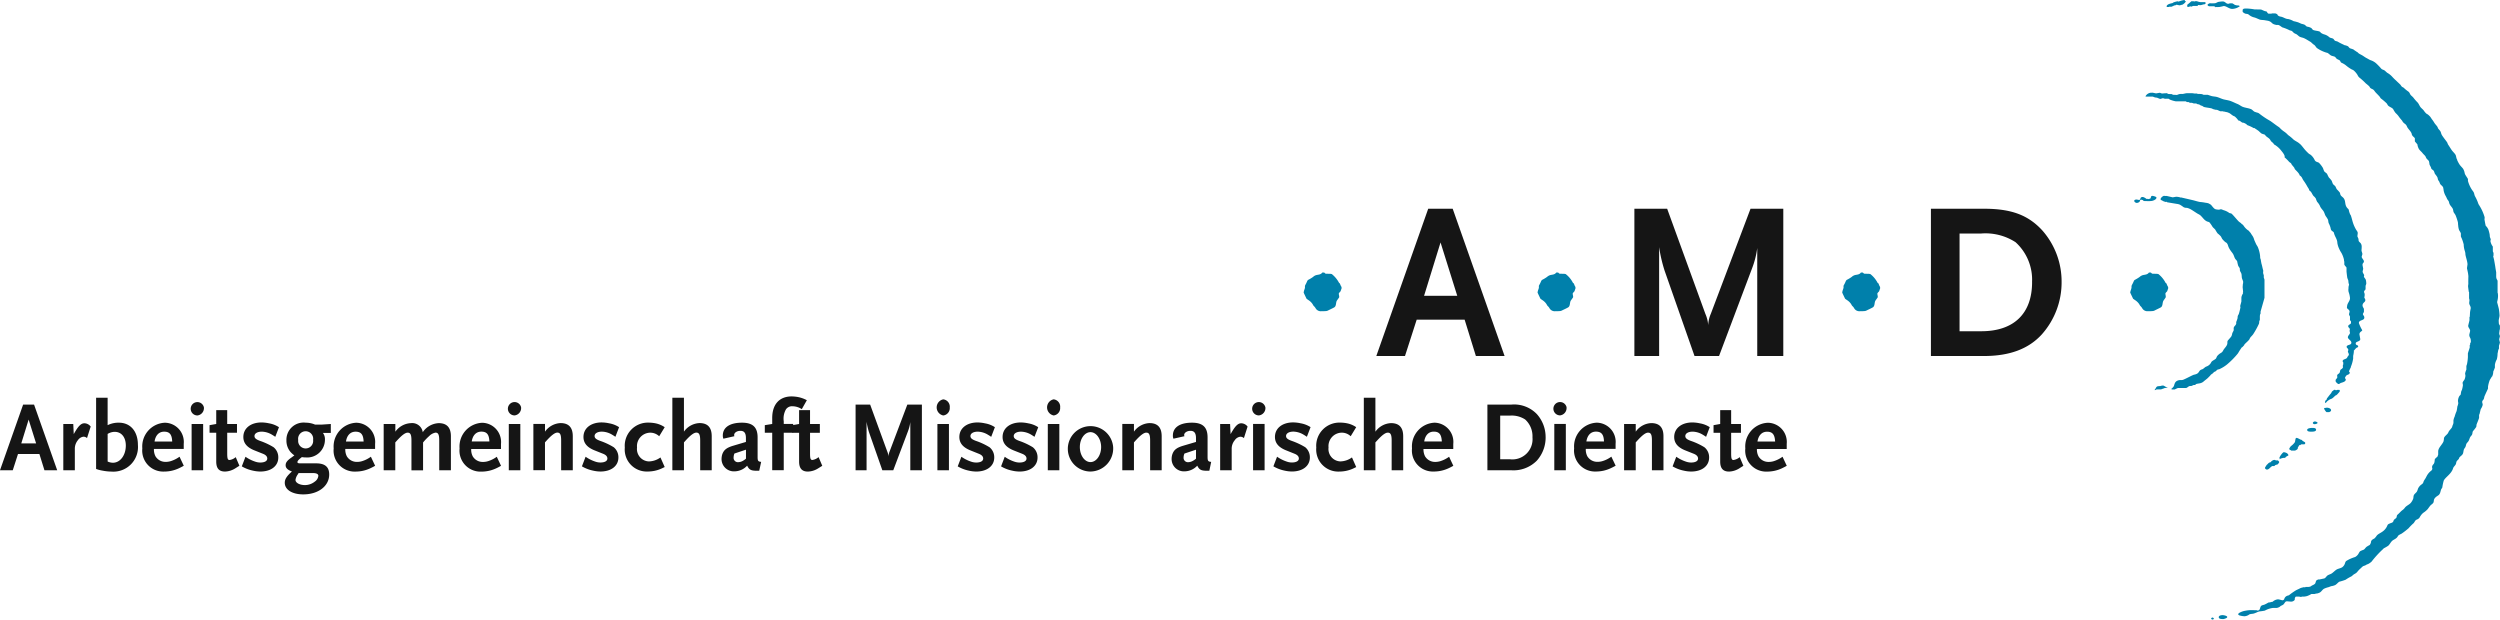 <svg xmlns="http://www.w3.org/2000/svg" width="260.135" height="64.469" viewBox="0 0 260.135 64.469">
  <g id="amd-logo" transform="translate(0 -0.123)">
    <path id="Pfad_62460" data-name="Pfad 62460" d="M339.057,31.065c.046,0,.415.077.415.183,0,.206-.375.334-.494.345a2.758,2.758,0,0,1-.553.014c-.086,0-.25.016-.329-.051-.026-.018-.046-.057-.072-.063-.046-.007-.119-.033-.152-.033-.125,0-.112.161-.171.227a.462.462,0,0,1-.27.111c-.112,0-.27-.094-.27-.213,0-.136.2-.139.257-.139.033,0,.2.044.244.044.132,0,.125-.176.2-.258a.291.291,0,0,1,.158-.05c.191,0,.415.22.474.22.04,0,.026-.03.066-.03s.066.03.1.03c.066,0,.04-.047.145-.035.158-.152.033-.3.257-.3m1.238,0c.171.014.184.016.2,0,.224.045.626.149.665.149s.323-.059.362-.059a1.808,1.808,0,0,1,.474.084c.013.005.02.007.04-.01l1.225.284c.244.06.487.142.738.188a4.055,4.055,0,0,1,.553.075,2.118,2.118,0,0,1,.3.054,1.8,1.8,0,0,1,.29.165c.033.021.059.078.092.117.105.108.211.276.362.336a1.272,1.272,0,0,0,.382.05c.033,0,.171-.045.211-.045a2.441,2.441,0,0,1,.263.1,1.74,1.74,0,0,1,.566.27c.066.063.2.03.29.114.25.246.474.537.711.782a1.75,1.75,0,0,0,.257.188.221.221,0,0,1,.04.074c.007.017.04.01.066.03a.883.883,0,0,1,.158.162,1.664,1.664,0,0,0,.54.526,1.821,1.821,0,0,0,.184.221,3.236,3.236,0,0,0,.184.287,1.36,1.36,0,0,1,.191.431c.046.119.138.312.184.418.059.132.151.235.2.358a3.287,3.287,0,0,1,.171.554,2.483,2.483,0,0,1,.066.546c0,.038.053.139.066.215a3.889,3.889,0,0,0,.072.406c.066.2.1.444.171.668.026.084-.02.2,0,.3.007.076.066.2.066.242v.206c0,.037.072.2.072.242v1.881l-.408,1.433V43.3c0,.037-.046.077-.053.122a1.625,1.625,0,0,0-.02.165v.37c0,.038-.053.106-.066.167a.962.962,0,0,1-.026.241,8.487,8.487,0,0,1-.606,1.1c-.119.163-.151.165-.3.35-.046.05-.059.14-.112.209-.145.183-.342.333-.487.493-.02.021-.026.078-.053.1-.059.076-.125.134-.171.189-.013.007-.053.008-.066.034-.119.17-.217.317-.31.472a1.371,1.371,0,0,1-.119.186,8.559,8.559,0,0,1-1.107,1.115,3.711,3.711,0,0,1-.81.493.829.829,0,0,0-.2.054c-.053.031-.086.093-.145.14s-.138.059-.191.1-.086.1-.138.139-.112.076-.165.115a.684.684,0,0,0-.105.124c-.092.09-.165.17-.27.269-.178.155-.283.219-.454.373a.846.846,0,0,1-.29.136c-.072.022-.158.028-.237.045a1.08,1.08,0,0,0-.184.038c-.046.019-.086.081-.132.1s-.105,0-.145.01c-.079.018-.158.078-.231.095s-.2-.012-.29.053a1.122,1.122,0,0,1-.257.162H341.7a3.031,3.031,0,0,0-.323.15h-.29c-.033,0-.046-.03-.079-.051a1.164,1.164,0,0,0,.27-.288c.059-.142.079-.368.257-.507a.709.709,0,0,1,.454-.13.746.746,0,0,0,.257-.03c.349-.144.692-.341,1.047-.5.079-.036.191-.043.29-.084a.644.644,0,0,0,.211-.119c.079-.074.138-.211.224-.289a.73.73,0,0,1,.231-.106c.138-.06.25-.209.382-.269a.876.876,0,0,0,.534-.444c.059-.164.4-.276.5-.408.046-.063.066-.164.125-.25a1.341,1.341,0,0,1,.362-.31.584.584,0,0,0,.25-.245c.105-.256.441-.48.448-.788.007-.063-.013-.183.04-.258.119-.157.263-.285.382-.462a1.237,1.237,0,0,0,.086-.3c.013-.063.165-.289.165-.394,0-.037-.026.015-.026-.022s.013-.082.013-.119c0-.182.145-.216.244-.422.033-.067.007-.165.02-.237a3.027,3.027,0,0,0,.132-.364c0-.038.013-.1.013-.142a.409.409,0,0,1,.02-.122c.026-.078.079-.131.105-.209a5.708,5.708,0,0,0,.165-.676c0-.038-.026-.09-.026-.127s.125-.454.125-.491v-.375a.688.688,0,0,1,.053-.227c.026-.091.125-.236.125-.273s-.026,0-.026-.038.026-.045.026-.059c-.013-.231-.046-.47-.046-.508s.02-.254.02-.291a.574.574,0,0,1,.026-.115,1.222,1.222,0,0,0,0-.22,3.341,3.341,0,0,1-.125-.329c-.026-.146-.013-.3-.053-.447-.033-.112-.125-.221-.151-.329-.02-.073.007-.169-.026-.238-.039-.095-.112-.169-.151-.254a3.068,3.068,0,0,1-.105-.449c-.04-.118-.171-.2-.237-.327s-.112-.3-.184-.433c-.086-.153-.224-.293-.31-.439a1.833,1.833,0,0,1-.178-.324c-.053-.128-.092-.382-.277-.464a.765.765,0,0,1-.119-.09,3.087,3.087,0,0,1-.231-.24c-.072-.09-.105-.211-.178-.308a2.629,2.629,0,0,0-.329-.3,4.227,4.227,0,0,1-.25-.4c-.086-.1-.2-.184-.27-.274a3.45,3.45,0,0,0-.323-.468c-.066-.061-.184-.064-.283-.113-.283-.142-.4-.376-.665-.623a1.141,1.141,0,0,0-.237-.144c-.191-.106-.441-.289-.659-.418a1.689,1.689,0,0,0-.461-.208c-.072-.017-.158-.007-.231-.024a.657.657,0,0,1-.165-.061,3.6,3.6,0,0,0-.362-.244,1.008,1.008,0,0,0-.342-.093l-.988-.165a.275.275,0,0,0-.132-.059c-.033,0,.013.03-.02.03a2.308,2.308,0,0,1-.316-.111c-.013-.005-.033-.039-.059-.05-.092-.038-.132-.027-.158-.1-.007-.015-.007-.01-.007-.047,0-.131.277-.362.389-.336" transform="translate(-115.083 -10.561)" fill="#0080ab" fill-rule="evenodd"/>
    <path id="Pfad_62461" data-name="Pfad 62461" d="M338.47,33.479h.171c.072,0,.1.115.2.119l.481.015c.059.014.125.007.165.05a2.8,2.8,0,0,1,.711.877c.02.036.066.036.079.058a2.925,2.925,0,0,1,.125.284c.013.026.04.042.053.076a.631.631,0,0,1,.02.153l-.1.292c0,.037-.158.159-.184.235s.059.341.02.425c-.026.063-.217.307-.25.379-.1.211-.04.534-.257.663-.2.112-.422.207-.626.314a.564.564,0,0,1-.2.065,4.174,4.174,0,0,1-.487.015.619.619,0,0,1-.632-.325c-.138-.22-.158-.149-.257-.33-.231-.427-.646-.568-.692-.663-.112-.251-.29-.595-.29-.632a2.17,2.17,0,0,1,.066-.248,1.359,1.359,0,0,0,.072-.252.665.665,0,0,1,.026-.252,4.4,4.4,0,0,0,.2-.4.3.3,0,0,1,.105-.149,4.237,4.237,0,0,0,.507-.308.87.87,0,0,1,.342-.194c.231-.056.474-.043.626-.262M339.9,45.238c.039,0,.053.015.086,0,.145.084.316.185.468.253a.908.908,0,0,0-.31,0,.756.756,0,0,0-.184.067c-.072.03-.145.022-.2.078h-.474c-.04,0-.125.073-.165.07h-.072c.178-.2.158-.4.415-.4a1.1,1.1,0,0,1,.178-.014,1.406,1.406,0,0,1,.257-.058M338.812,14.76c.04,0,.362.074.4.074s.362-.059.369-.059c.1,0,.145.074.3.074a3.876,3.876,0,0,1,.441-.03c.046,0,.1.056.145.069.112.03.25.005.362.024.059.009.112.069.171.07.31.011.342.015.382.015a1.838,1.838,0,0,0,.191-.07.948.948,0,0,1,.342-.03c.152.005.336-.076.514-.078.968-.02.5.05,1.014.03.026,0,.072.038.1.04.132.011.283,0,.422.024.066.007.171.07.2.07h.408c.033,0,.3.107.468.144s.336.038.507.084c.25.071.487.2.738.26.178.04.389.075.553.12.257.069.586.248.856.353.184.074.362.229.553.3.27.1.58.123.843.233.132.054.237.2.349.26a2.455,2.455,0,0,0,.349.114.54.54,0,0,1,.145.076,8.616,8.616,0,0,0,1.159.775c.224.15.619.463.9.642a1.1,1.1,0,0,1,.171.166,3.058,3.058,0,0,0,.454.357,3.263,3.263,0,0,1,.277.241.165.165,0,0,0,.033.048,4.18,4.18,0,0,1,.58.479c.158.13.336.21.5.322.053.034.132.107.2.161.132.112.369.437.487.572a4.969,4.969,0,0,0,.4.408c.053.045.132.082.2.128a1.549,1.549,0,0,1,.422.551.422.422,0,0,0,.125.141.853.853,0,0,0,.2.083.367.367,0,0,1,.165.107,2.764,2.764,0,0,1,.375.505,2.85,2.85,0,0,0,.125.328c.079.107.217.165.3.273a3.577,3.577,0,0,0,.184.37,3.231,3.231,0,0,1,.277.318c.066.112.086.257.158.37a.83.83,0,0,0,.178.166c.112.1.125.25.224.386a3.144,3.144,0,0,1,.3.329,1,1,0,0,1,.059.2c.039.142.2.24.29.329.349.353.072.785.527,1.176.079.072.072.219.112.316a1.8,1.8,0,0,0,.1.268c.013.026.039.042.053.076.072.188.125.408.178.6a3.675,3.675,0,0,0,.349.85c.105.19.2.242.2.414,0,.038-.033.254-.033.291,0,.121.046.106.1.282.033.108-.007.213.079.31.046.051.112.109.165.169a.615.615,0,0,1,.1.314,3.332,3.332,0,0,1-.02.4c0,.15.092.273.092.411,0,.038-.072.239-.072.277,0,.149.231.33.231.478,0,.181-.145.148-.145.373,0,.038.072.358.072.4s-.059.246-.059.284c0,.155.158.3.158.4,0,.037-.026.112-.026.149s.152.192.2.319a1.8,1.8,0,0,1,.046.4c0,.037-.072.2-.072.233v.25c0,.265-.158.155-.158.383,0,.037.053.135.059.2a.9.9,0,0,1-.033.344c0,.1.105.148.105.306,0,.221-.29.241-.29.56,0,.116.145.317.145.346v.3c0,.037-.105.188-.105.226,0,.151.145.175.145.381,0,.332-.566.218-.566.56a3.906,3.906,0,0,0,.349.747c0,.119-.29.162-.29.425,0,.038.086.47.086.507,0,.271-.474.227-.474.441,0,.238.257.148.257.306a.135.135,0,0,1-.053.1c-.026.024-.1.036-.138.069-.1.09-.171.19-.27.292,0,.028.013.041.013.079s-.026.2-.039.292c-.007.03-.02.072-.026.12a1.41,1.41,0,0,0-.007.283,3.424,3.424,0,0,1-.231.869.586.586,0,0,0-.02.1,3.42,3.42,0,0,0-.184.393c0,.037.086.112.086.15a.261.261,0,0,1-.066.126c-.072.074-.191.09-.27.144a.764.764,0,0,0-.171.267c0,.05.086.108.086.179,0,.271-.534.323-.573.379a.322.322,0,0,1-.184.084c-.079,0-.283-.225-.283-.231a1.252,1.252,0,0,1-.02-.143c0-.123.079-.117.171-.294.026-.053-.013-.153-.013-.191a.283.283,0,0,1,.066-.151c.046-.047.145-.079.191-.167s.04-.2.086-.283.191-.111.231-.222c0,0,.026.026.026-.012V43.1c0-.038.04-.019.04-.057v-.2c0-.038-.072-.111-.072-.148a.259.259,0,0,1,.112-.152c.079-.043.191-.069.283-.129a.206.206,0,0,0,.105-.155.267.267,0,0,0,.033-.042.367.367,0,0,0,.125-.231c0-.038-.105-.239-.105-.277s.046-.142.046-.179c0-.121-.178-.244-.178-.3,0-.286.494-.157.494-.456,0-.216-.362-.379-.362-.553,0-.19.217-.314.217-.47,0-.037-.039-.172-.039-.209s.026-.111.026-.149c0-.157-.171-.168-.171-.336,0-.071.066-.124.158-.184a1,1,0,0,0,.132-.111v-.178c0-.038-.059-.1-.105-.145v-.378c0-.034-.1-.151-.1-.244,0-.038.059-.232.059-.269,0-.145-.1-.2-.244-.336-.033-.028-.033-.1-.033-.134s.02-.076.02-.121c.026-.319.3-.5.3-.821a2.44,2.44,0,0,0-.145-.64.962.962,0,0,1-.013-.36,1.309,1.309,0,0,1,.02-.252,1.226,1.226,0,0,0,.04-.144,1.15,1.15,0,0,0-.04-.13c-.033-.109-.02-.24-.053-.352a1.485,1.485,0,0,1-.092-.24c-.033-.207-.079-.619-.079-.657v-.377c0-.074-.231-.248-.231-.37v-.258c0-.038-.02-.055-.026-.087a.808.808,0,0,0-.026-.208,2.74,2.74,0,0,0-.25-.631,2.615,2.615,0,0,1-.244-.449,2.128,2.128,0,0,1-.178-.585c-.007-.409-.27-.645-.356-1.053-.026-.109-.165-.148-.25-.241a.436.436,0,0,1-.092-.243,2.4,2.4,0,0,0-.2-.515c-.046-.112-.039-.262-.079-.374a2.731,2.731,0,0,0-.237-.372c-.092-.155-.119-.325-.211-.478-.072-.123-.2-.246-.3-.4a1.181,1.181,0,0,1-.105-.216,1.668,1.668,0,0,0-.27-.381,1.607,1.607,0,0,1-.132-.33,1.063,1.063,0,0,0-.237-.273c-.119-.129-.178-.316-.283-.443-.04-.052-.119-.1-.165-.15-.026-.038-.026-.109-.053-.15-.046-.076-.105-.163-.152-.244a5.731,5.731,0,0,0-.422-.666c-.066-.092-.112-.23-.184-.329a.8.8,0,0,0-.191-.17c-.072-.26-.375-.491-.507-.657-.026-.032-.026-.09-.053-.129-.072-.109-.178-.22-.257-.319-.026-.034-.046-.1-.079-.144-.053-.059-.145-.1-.211-.169a4.333,4.333,0,0,0-.461-.459c-.007-.032.007-.048.007-.086,0-.2-.316-.552-.342-.591a2.525,2.525,0,0,0-.672-.616.213.213,0,0,0-.086-.04.661.661,0,0,0-.2-.238.659.659,0,0,1-.191-.226c-.105-.2-.31-.269-.454-.416-.059-.062-.112-.142-.171-.169a1.7,1.7,0,0,1-.3-.1,3.79,3.79,0,0,1-.283-.254c-.046-.038-.119-.084-.165-.119a1.448,1.448,0,0,0-.158-.1.781.781,0,0,0-.1-.08c-.046-.02-.1,0-.132-.025a3.8,3.8,0,0,0-.613-.283c-.046-.021-.1-.094-.145-.126a2.374,2.374,0,0,0-.231-.119c-.059-.024-.138-.008-.191-.04-.138-.086-.257-.215-.4-.209a.857.857,0,0,0-.092-.145,2.66,2.66,0,0,0-.244-.25.661.661,0,0,0-.171-.082c-.132-.073-.27-.2-.389-.275a1.929,1.929,0,0,0-.237-.1c-.053-.024-.132-.018-.184-.039a1.087,1.087,0,0,0-.263-.045c-.013-.01-.007-.024-.039-.024H345.9c-.04,0-.237-.114-.356-.146-.04-.011-.1,0-.145-.01-.086-.018-.184-.048-.29-.074-.013,0-.033-.041-.072-.051-.27-.078-.553-.089-.823-.158-.079-.019-.145-.1-.224-.125a.886.886,0,0,1-.158-.055.8.8,0,0,0-.158-.094.968.968,0,0,1-.2-.04c-.033-.015-.053-.053-.086-.053h-.231c-.033,0-.2-.075-.237-.075h-.184c-.033,0-.1-.058-.145-.071s-.125.009-.178-.009c-.033-.011-.079-.069-.119-.069h-1.028a3.216,3.216,0,0,1-.626-.185c-.033-.008-.066-.067-.119-.08a1.944,1.944,0,0,0-.362,0c-.072-.005-.191-.059-.231-.059s-.25.074-.29.074a2.839,2.839,0,0,1-.29-.116c-.086-.032-.191-.017-.29-.054a1.431,1.431,0,0,0-.191-.07h-.744v-.055a.7.7,0,0,1,.692-.348m19,30.9c.033,0,.086.059.119.059s.119-.045.151-.044h.2a.123.123,0,0,1,.046.1c0,.068-.033.114-.119.206s-.2.256-.342.29h-.013a2.035,2.035,0,0,1-.329.3c-.066.039-.151.057-.2.083a1.747,1.747,0,0,0-.29.192c-.053.043-.1.114-.158.175h-.066a.068.068,0,0,1-.026-.058c0-.038.026-.052.026-.089s-.013-.017-.026-.038a.793.793,0,0,0,.178-.166c.02-.022.007-.081.026-.1.092-.13.329-.428.422-.534.053-.059.072-.173.138-.219.119-.089.178-.153.263-.153M357,47.541c.138,0,.422.078.422.261,0,.12-.119.159-.191.2h-.27c-.066,0-.263-.314-.263-.363,0-.087.086-.072.105-.072s.165-.03.2-.03m-1.271,1.435c.072,0,.283.061.283.15s-.25.136-.29.136c-.086,0-.2-.043-.2-.128s.132-.157.211-.157m-.29.673c.125,0,.415-.013.415.188,0,.222-.415.2-.5.2-.105,0-.428.013-.428-.18s.448-.209.514-.209m-1.607,1.031a1.8,1.8,0,0,1,.323.143.511.511,0,0,0,.184.068c.046.011.086.091.119.109.066.041.158.094.237.143a.1.1,0,0,1,.026.083c0,.076-.013.068-.079.132h-.316c-.033,0-.112.089-.145.089a.058.058,0,0,1-.059-.03c-.053.085-.105.181-.165.277-.013.024.007.078-.007.1s-.026.053-.046.074a.753.753,0,0,1-.244.141h-.329c-.039,0-.039.027-.059.043a.046.046,0,0,1,.02-.05c-.072-.047-.231-.064-.231-.185a.983.983,0,0,1,.178-.275,1.754,1.754,0,0,0,.382-.371c.066-.087.053-.219.086-.323a.393.393,0,0,0,.007-.09c.033-.017.086-.077.119-.077m-1.337,1.494a.9.9,0,0,1,.329.107.473.473,0,0,1,.151.191c0,.037-.013.043-.033.059a2.01,2.01,0,0,0-.224.125c-.02.018-.04.06-.059.078-.053.051-.165.018-.244.04a1.248,1.248,0,0,0-.389.14c.013-.038.04-.057.04-.093s-.033-.029-.033-.066.02-.025.026-.038c.007-.1.329-.543.435-.543m-.929.808c.053,0,.066.044.1.044h.2c.046,0,.151.153.151.162,0,.1-.165.261-.2.274a.791.791,0,0,0-.2.053c-.053.032-.086.1-.125.1h-.2c-.27.163-.323.369-.566.369a.265.265,0,0,1-.191-.148c0-.118.125-.209.165-.327.086-.055.165-.175.27-.243.039-.022.105-.028.158-.054.033-.016.039-.06.066-.078a.839.839,0,0,1,.2-.133.423.423,0,0,1,.178-.019" transform="translate(-114.864 -4.996)" fill="#0080ab" fill-rule="evenodd"/>
    <path id="Pfad_62462" data-name="Pfad 62462" d="M347.032,64.368c.046.049.151.032.151.119s-.112.1-.145.1c-.059,0-.125-.056-.125-.1,0-.1.059-.043.119-.127ZM344.121.123c.033,0,.026.015.046.017V.231a.14.14,0,0,0,.105,0V.278a.884.884,0,0,1-.382.343c-.165.016-.158.055-.283.055-.04,0-.263-.059-.3-.059s-.066.04-.112.053-.132.02-.184.039c-.013.011-.02.026-.033.036a1.433,1.433,0,0,0-.191.075.626.626,0,0,1-.145,0c-.046,0-.086.006-.132.009,0,0,.007.026-.033.025H342.3c0-.021-.026-.028-.026-.066,0-.117.145-.2.237-.242a2.336,2.336,0,0,1,.362-.1c.046-.013.086-.066.132-.08a2.961,2.961,0,0,1,.4-.109c.033,0,.072.03.105.03s.231-.088.362-.115a2.5,2.5,0,0,1,.25-.049Zm1.1.12a.6.6,0,0,0,.191,0,1.433,1.433,0,0,0,.382.1c.2.009.435,0,.514,0l.013.191a.173.173,0,0,0-.138.061l-.026-.03a.561.561,0,0,1-.178.049.908.908,0,0,1-.132.041.785.785,0,0,1-.25-.015c-.04,0-.079.073-.125.1h-.422c-.026,0-.211.075-.217.075-.033,0-.033-.03-.072-.03s-.2.06-.231.06a.145.145,0,0,1-.112-.034V.62c.138-.107.3-.245.428-.362h.244c.04,0,.02.029.053.029s.053-.029.079-.044Zm2.872.03c.29,0,.349.239.566.239.066,0,.125.011.165-.045h.277a1.272,1.272,0,0,1,.237.145.82.82,0,0,0,.277.073c.1.015.178-.026.27.088a1.4,1.4,0,0,1-.79.277c-.323,0-.6-.3-.883-.3a4,4,0,0,1-.454.1c-.323.019-.356,0-.382-.015-.007.013-.007.038-.013.059-.007,0-.1-.119-.145-.119h-.507a.236.236,0,0,1-.184-.134c0-.092.224-.179.237-.179a5.011,5.011,0,0,0,.527,0c.132-.01.257-.123.4-.146S348.06.273,348.093.273ZM373.82,36.017h.033v-.141c0-.037.053-.1.072-.15a.549.549,0,0,0,0-.147c0-.316-.158-.34-.158-.613,0-.038.086-.373.086-.411,0-.213-.2-.325-.2-.537,0-.038.132-.536.132-.574v-.317c0-.038.033-.028.033-.043.013-.194.013-.27.026-.464.013-.149.072-.4.072-.432,0-.228-.158-.329-.158-.545,0-.038.026-.232.026-.269,0-.12-.04-.146-.04-.261v-.576c0-.037-.013-.018-.026-.034-.033-.2-.079-.555-.079-.593a2.035,2.035,0,0,1,.026-.233c.007-.016-.013-.028.007-.85-.02-.089-.02-.195-.04-.283-.026-.165-.105-.479-.105-.516s.053-.366.053-.4c0-.3-.217-.879-.217-1.054a1.229,1.229,0,0,0-.072-.37,2.251,2.251,0,0,1-.105-.644,5.094,5.094,0,0,0-.191-.6,2.3,2.3,0,0,1-.105-.239v-.288c0-.1-.151-.29-.191-.389a1.768,1.768,0,0,1-.086-.445,1.813,1.813,0,0,1-.02-.247.951.951,0,0,0-.046-.229,5.86,5.86,0,0,0-.2-.582c-.046-.114-.152-.231-.211-.343-.04-.1-.04-.232-.079-.329-.072-.173-.231-.3-.323-.477-.066-.11-.066-.248-.125-.358a1.321,1.321,0,0,1-.165-.24,2.611,2.611,0,0,0-.165-.333,1.743,1.743,0,0,1-.184-.54,2.518,2.518,0,0,0-.053-.307c-.059-.13-.217-.227-.3-.343a2.116,2.116,0,0,1-.086-.211c-.026-.066-.1-.147-.132-.214s-.04-.194-.086-.293a2.312,2.312,0,0,0-.237-.327c-.059-.094-.072-.237-.138-.329s-.2-.14-.25-.239a.965.965,0,0,1-.04-.136,1.981,1.981,0,0,1-.151-.3,1.812,1.812,0,0,0-.053-.321c-.053-.112-.184-.184-.27-.313-.033-.051-.066-.145-.092-.194-.072-.112-.217-.226-.3-.334-.105-.142-.263-.258-.375-.418a1.377,1.377,0,0,1-.152-.406.133.133,0,0,0-.007-.068c-.059-.108-.27-.308-.27-.345v-.3c0-.037-.105-.136-.171-.192a.5.5,0,0,1-.145-.214c-.026-.282-.369-.539-.494-.8a.644.644,0,0,0-.277-.346.816.816,0,0,1-.244-.3,4.239,4.239,0,0,1-.389-.489,2.225,2.225,0,0,0-.283-.3,2.238,2.238,0,0,1-.244-.383c-.092-.159-.342-.224-.507-.362-.079-.066-.105-.163-.171-.25a5.782,5.782,0,0,0-.619-.527c-.046-.049-.079-.137-.138-.2-.158-.185-.336-.338-.468-.5a1.04,1.04,0,0,0-.165-.2c-.092-.073-.231-.1-.323-.19-.04-.043-.072-.123-.119-.174a4.058,4.058,0,0,0-.342-.29,6.744,6.744,0,0,0-.692-.626.724.724,0,0,1-.171-.25,2.034,2.034,0,0,0-.4-.476c-.086-.069-.2-.094-.29-.155a3.736,3.736,0,0,1-.468-.329,1.9,1.9,0,0,0-.507-.313c-.125-.062-.112-.175-.178-.234-.092-.08-.224-.106-.323-.184-.079-.056-.125-.175-.211-.214-.105-.05-.25-.067-.356-.114-.125-.056-.25-.2-.382-.275-.053-.028-.138-.033-.184-.054a3.411,3.411,0,0,1-.935-.464c-.112-.1-.178-.279-.329-.357-.072-.038-.263-.236-.323-.275-.244-.14-.474-.3-.711-.4-.125-.054-.29-.071-.428-.144s-.257-.242-.428-.3a.728.728,0,0,1-.145-.075c-.079-.045-.158-.173-.263-.229-.066-.034-.158-.034-.224-.07a4.557,4.557,0,0,0-.751-.3c-.04-.015-.31-.248-.435-.248h-.231c-.033,0-.007-.016-.02-.026a.667.667,0,0,1-.441-.229.806.806,0,0,0-.283-.159c-.105-.033-.3-.055-.389-.074-.158-.032-.342-.022-.5-.059-.086-.021-.178-.073-.257-.1a2.887,2.887,0,0,0-.31-.125,1.39,1.39,0,0,1-.639-.315c-.079-.069-.217-.059-.316-.083a.727.727,0,0,1-.3-.192V1.159c0-.038.046-.076.072-.1.046-.052.263-.051.329-.051a6.123,6.123,0,0,1,.823.09l.685.015c.132.045.277.127.422.174a.662.662,0,0,1,.165.04c.046.028.079.175.165.194,0,0-.013.025.02.025h.329c.033,0-.013-.03.026-.03h.342a.611.611,0,0,1,.2.079c.053.028.053.107.1.141a.6.6,0,0,0,.283.119c.277.041.487.242.771.248a1.809,1.809,0,0,1,.553.215c.072.024.165.035.224.054.086.024.171.045.257.074.119.043.244.114.362.155a2.628,2.628,0,0,1,.3.085,2.062,2.062,0,0,1,.224.186c.033.028.1.026.138.038a1.2,1.2,0,0,1,.336.121c.086.053.132.177.217.214.211.084.441.078.659.158.059.025.119.121.171.156a1.242,1.242,0,0,0,.336.149,1.269,1.269,0,0,1,.507.285c.112.094.277.083.4.158.079.046.119.171.2.214s.2.045.29.1c.27.163.468.24.711.364.013.005.046,0,.066.009a1.313,1.313,0,0,1,.283.105c.053.04.105.145.2.2a1.051,1.051,0,0,0,.125.044,1.941,1.941,0,0,1,.237.085c.033.018.059.054.092.074.112.067.217.151.323.209.053.03.092.095.138.125.105.07.237.132.356.2s.31.213.448.283.257.15.4.215a1.687,1.687,0,0,1,.593.325,6.835,6.835,0,0,1,.527.544c.1.127.244.127.349.2s.191.175.29.25a2.023,2.023,0,0,1,.54.435,4.785,4.785,0,0,0,.382.375c.119.121.283.267.408.389.079.072.119.18.2.25.053.046.138.066.2.124a3.727,3.727,0,0,0,.474.387c.119.078.151.24.231.341s.231.2.31.318a4.863,4.863,0,0,0,.422.478c.112.128.171.3.283.46.105.142.257.235.356.377a1.857,1.857,0,0,0,.25.3c.066.049.145.082.2.129.072.058.132.122.2.191a2.141,2.141,0,0,1,.171.254,3.135,3.135,0,0,1,.277.4c.086.142.237.282.323.422a.984.984,0,0,1,.053.132c.053.1.191.215.27.358a1.488,1.488,0,0,1,.079.24,1.3,1.3,0,0,0,.145.252c.145.214.3.4.441.6.059.082.072.189.125.269.132.186.25.4.382.582.112.158.283.3.382.468.079.136.066.352.171.507.007.008,0,.046.013.072a3.447,3.447,0,0,0,.244.447c.1.144.244.276.356.418a1.3,1.3,0,0,1,.171.466.889.889,0,0,0,.04.118c.086.171.3.461.3.5v.191a3.259,3.259,0,0,0,.369.85c.059.108.165.219.224.329s.072.26.125.389a4.331,4.331,0,0,1,.316.674,1.18,1.18,0,0,0,.092.223,4.829,4.829,0,0,1,.606,1.3.626.626,0,0,1-.013.217c0,.038.072.443.119.648.007.049.046.075.072.1a1.167,1.167,0,0,1,.224.358,4.115,4.115,0,0,1,.112.42c.026.1.02.227.04.328.02.077.086.211.086.248s-.033.15-.033.187a1.438,1.438,0,0,0,.25.566v.478c0,.037.072.161.072.2v.25c0,.038-.033.032-.033.069s.059.227.086.349c.046.25.092.508.132.763.02.179.092.534.092.57v.4c0,.358.145.347.145.526v1.192c0,.038.007.01.02.016.007.075.026.21.026.248a2.143,2.143,0,0,1-.02.352c-.013.107-.072.328-.072.365s.138.5.184.738a5.874,5.874,0,0,1,.066.63c0,.2-.086.388-.086.582,0,.038.013.232.013.269a.743.743,0,0,0,.112.221v.39c0,.038-.013.007-.026.02-.013.132-.046.356-.046.393,0,.158.072.2.072.306,0,.037-.072.283-.072.321s.072.314.072.351-.02.033-.02.061c-.053.235-.079.171-.079.329v.206c0,.037-.059.119-.072.168-.026.114-.04.236-.072.358a2.546,2.546,0,0,1-.079.609,1.643,1.643,0,0,0-.2.572v.28a4.475,4.475,0,0,1-.171.422,1.136,1.136,0,0,1-.125.527h-.026c-.066.123-.152.242-.217.367a3.442,3.442,0,0,0-.178.67v.191c0,.038-.25.537-.362.811-.033.084-.04.2-.079.285s-.112.149-.158.223v.2c0,.038.013.011.026.016a1.5,1.5,0,0,1,.02.158.771.771,0,0,1-.04.144,1.18,1.18,0,0,1-.145.286.561.561,0,0,0-.053.173c-.026.107-.059.214-.072.3-.013.061-.066.142-.066.18v.265c0,.086-.244.644-.263.721s0,.189-.053.271a4.054,4.054,0,0,1-.31.4c-.079.1-.046.268-.112.382-.04.084-.138.161-.191.26-.066.125-.092.277-.171.4-.066.112-.171.184-.224.3-.033.082-.046.184-.079.269a.669.669,0,0,1-.105.181c-.138.165-.1.417-.184.582-.105.188-.29.26-.369.4-.02.037-.033.1-.053.129-.059.082-.184.174-.224.258s-.046.2-.079.283c-.066.143-.244.28-.283.418-.171.593-.784.92-.975,1.286a5.256,5.256,0,0,0-.152.725.817.817,0,0,1-.1.157c-.105.219-.086.51-.329.669-.119.079-.375.226-.435.45-.026.086-.02.2-.053.279a.776.776,0,0,1-.178.2c-.145.074-.323.369-.422.491a2.122,2.122,0,0,1-.435.369,1.324,1.324,0,0,0-.3.323c-.053.07-.1.173-.138.225a1.175,1.175,0,0,1-.112.1c-.079.061-.184.07-.263.143-.1.09-.158.279-.277.356a4.875,4.875,0,0,0-.461.472,7.243,7.243,0,0,1-.757.584,1.684,1.684,0,0,0-.29.158c-.066.059-.112.182-.2.26-.165.151-.342.2-.474.323-.171.17-.237.349-.4.5a4.756,4.756,0,0,1-.481.279c-.02.011-.013.024-.02.035a10.418,10.418,0,0,0-1.238,1.344,1.732,1.732,0,0,1-.375.256.714.714,0,0,1-.086.024c-.046.019-.119.07-.165.095a2.074,2.074,0,0,1-.231.084,1.088,1.088,0,0,0-.231.2,2.56,2.56,0,0,0-.382.387c-.178.226-.336.206-.534.418a.441.441,0,0,1-.112.076,4.871,4.871,0,0,0-.586.343,5.587,5.587,0,0,1-.639.2c-.138.065-.257.245-.435.349a1.384,1.384,0,0,1-.4.115c-.105.026-.211.082-.31.111a2.243,2.243,0,0,0-.454.158c-.171.094-.237.257-.415.379a1.141,1.141,0,0,1-.329.121c-.026.007-.072,0-.1.005a.771.771,0,0,1-.165.045h-.29c-.033,0-.053.023-.086.038a2.438,2.438,0,0,1-.4.18,2.015,2.015,0,0,1-.29.051h-.224c-.04,0-.02.013-.033.03h-.171c-.04,0-.026-.017-.04-.03h-.375c-.033,0-.053.044-.079.057,0,.026-.033.065-.04.1a.8.8,0,0,0-.013.18.473.473,0,0,1-.441.184c-.04,0-.323-.03-.356-.03-.217,0-.2.142-.389.336a1.01,1.01,0,0,1-.25.13c-.046.028-.092.084-.158.124a.886.886,0,0,1-.283.1h-.4a2.326,2.326,0,0,0-.83.277,5.325,5.325,0,0,1-.566.085c-.217.051-.415.18-.626.23-.092.022-.2.024-.3.045a.3.3,0,0,0-.125.038.935.935,0,0,1-.52.191,2.414,2.414,0,0,1-.527-.095c-.04-.011-.086-.071-.132-.121a.382.382,0,0,0,.079-.105,1.91,1.91,0,0,1,.692-.257,3.564,3.564,0,0,1,.606-.063c.033,0,.514.014.553.014s.059.03.092.03c.277,0,.237-.209.336-.41.079-.157.25-.146.4-.207a3.345,3.345,0,0,0,.4-.215,1.581,1.581,0,0,0,.375-.074c.013,0,.046.01.072-.009a.934.934,0,0,1,.547-.25c.125,0,.422.1.481.1a.277.277,0,0,0,.158-.086c.026-.038.026-.094.053-.133a.488.488,0,0,1,.244-.238c.066-.036.165-.037.231-.084a7.176,7.176,0,0,1,.711-.5c.145-.076.3-.134.428-.209a1.077,1.077,0,0,1,.283-.084s.013,0,.013-.024h.25c.033,0-.013-.031.026-.031H357a.787.787,0,0,0,.25-.05c.046-.022.1-.076.171-.11.132-.06.277-.126.323-.225.04-.082.053-.259.158-.328a1.024,1.024,0,0,1,.2-.075c.013,0,.007.011.046.011s.283-.054.422-.086a.476.476,0,0,0,.171-.053c.112-.084.178-.219.29-.29s.3-.123.422-.2c.165-.112.336-.3.514-.408.138-.086.4-.123.573-.233a.8.8,0,0,0,.3-.44.64.64,0,0,1,.1-.2,3.815,3.815,0,0,1,.942-.425.93.93,0,0,0,.3-.261c.092-.117.138-.3.277-.371a3.287,3.287,0,0,1,.316-.129c.1-.043.191-.214.3-.3a2.961,2.961,0,0,1,.323-.189.658.658,0,0,0,.132-.26c.013-.028,0-.076.013-.1a.394.394,0,0,1,.1-.167c.086-.08.211-.123.29-.188a3.171,3.171,0,0,0,.224-.29,1.159,1.159,0,0,1,.263-.194c.079-.053.191-.108.27-.168a1.408,1.408,0,0,0,.553-.669c.059-.169.244-.186.336-.24.033-.018.105-.03.158-.055a.363.363,0,0,0,.138-.155.569.569,0,0,1,.033-.106c.125-.159.263-.163.3-.325a.79.79,0,0,1,.04-.178.648.648,0,0,1,.119-.121c.132-.113.283-.3.448-.419a.839.839,0,0,0,.178-.161c0-.009.033-.027.046-.049.145-.233.454-.331.639-.539a1.52,1.52,0,0,0,.25-.431c.04-.11.013-.264.079-.389s.211-.219.3-.344a1.666,1.666,0,0,0,.125-.323,1.135,1.135,0,0,1,.31-.391,1.138,1.138,0,0,0,.2-.167.937.937,0,0,0,.079-.208,2.351,2.351,0,0,1,.165-.266c.053-.079.1-.19.145-.268a1.649,1.649,0,0,1,.474-.564.346.346,0,0,0,.112-.171c.007-.014,0-.018,0-.056s-.026-.12-.026-.157a.474.474,0,0,1,.151-.292c.138-.161.105-.383.145-.537.086-.095.178-.166.283-.274.02-.024.013-.062.02-.084a.275.275,0,0,0,.04-.119v-.362a.882.882,0,0,1,.079-.251c.119-.239.343-.452.468-.721a1.369,1.369,0,0,0,.053-.357c.053-.232.375-.386.454-.595s.244-.321.369-.514a1.374,1.374,0,0,0,.079-.237.75.75,0,0,0,.086-.25v-.242a.922.922,0,0,1,.033-.16,1.186,1.186,0,0,1,.092-.244,3.417,3.417,0,0,1,.2-.568,3.256,3.256,0,0,0,.079-.477,1.545,1.545,0,0,0,.1-.349c0-.037-.033-.2-.033-.238a1.079,1.079,0,0,1,.125-.474c.053-.1.145-.14.165-.223a2.536,2.536,0,0,1,.053-.314A1.347,1.347,0,0,1,373,40.7a3.3,3.3,0,0,0,.105-.506c0-.037-.033-.179-.033-.217,0-.132.125-.234.2-.369a1.247,1.247,0,0,0,.092-.392c0-.038-.033-.187-.033-.224a1.853,1.853,0,0,1,.132-.409v-.362c0-.038.072-.194.079-.283a4.73,4.73,0,0,0,.079-.654V36.9c0-.038.191-.586.191-.624v-.261ZM348.086,64.129c.105,0,.494.064.494.2,0,.109-.27.176-.336.2a.649.649,0,0,1-.178.007c-.138,0-.369-.026-.369-.187,0-.2.3-.217.389-.217Z" transform="translate(-116.827)" fill="#0080ab" fill-rule="evenodd"/>
    <path id="Pfad_62463" data-name="Pfad 62463" d="M156.559,48.423l-5.4-15.324h-2.549l-5.4,15.324h2.984l1.219-3.785H152.4l1.172,3.785h2.984Zm-4.927-6.269h-3.451l1.713-5.549Zm33.927,6.269V33.1h-3.411l-4.133,10.936a3.3,3.3,0,0,0-.271,1.184,3.484,3.484,0,0,0-.293-1.184L173.475,33.1h-3.411V48.423h2.575V37.092a15.469,15.469,0,0,0,.565,2.437l3.117,8.893h2.552l3.411-9.055a9.161,9.161,0,0,0,.564-2.183V48.422h2.71Zm28.958-7.708a8.021,8.021,0,0,0-2.01-5.364c-1.468-1.6-3.23-2.253-6.053-2.253H200.92V48.423h5.511c2.689,0,4.654-.743,6.031-2.253a8.143,8.143,0,0,0,2.056-5.456m-3.071.023c0,3.274-1.9,5.108-5.286,5.108H203.9V35.675h2.259a5.766,5.766,0,0,1,3.569.906,5.272,5.272,0,0,1,1.716,4.156M2.407,53.476,0,60.308H1.329l.543-1.688H4.1l.524,1.688H5.951L3.544,53.476Zm.573,1.563.776,2.474H2.215l.765-2.474Zm6.456.725a.83.83,0,0,0-.654-.342c-.362,0-.655.311-1.108,1.128l-.051-1.056H6.587v4.814h1.2V58.1a1.386,1.386,0,0,1,.321-.921.82.82,0,0,1,.584-.362.543.543,0,0,1,.362.145l.383-1.2Zm4.914,1.915c0-1.418-.775-2.319-1.983-2.319a2.524,2.524,0,0,0-1.168.259V52.762H10v7.411a3.432,3.432,0,0,0,.665.176,5.126,5.126,0,0,0,.946.1,2.558,2.558,0,0,0,2.739-2.774m-1.258.062c0,1.014-.584,1.791-1.34,1.791A1.35,1.35,0,0,1,11.2,59.4V56.53a1.437,1.437,0,0,1,.734-.217c.7,0,1.158.559,1.158,1.428m6.031,2.1L18.68,58.9a3.077,3.077,0,0,1-.9.456,1.761,1.761,0,0,1-.554.082,1.2,1.2,0,0,1-1.047-.58,1.534,1.534,0,0,1-.161-.766h3.1v-.528a2,2,0,0,0-1.963-2.2,2.468,2.468,0,0,0-2.346,2.67,2.185,2.185,0,0,0,2.266,2.412,3.6,3.6,0,0,0,1.54-.342c.111-.051.283-.134.5-.259m-1.208-2.525H16.082c.1-.652.464-1.025,1-1.025.564,0,.806.29.836,1.025m3.3-3.55a.695.695,0,1,0-.674.838A.768.768,0,0,0,21.217,53.766Zm-.08,1.728h-1.2v4.814h1.2Zm3.774,4.347-.383-.9a1.258,1.258,0,0,1-.644.3c-.191,0-.242-.155-.242-.694V56.405h1.017v-.911H23.642V54.056H22.5v1.439l-.695.124v.786H22.5V59.4c0,.714.292,1.045.916,1.045a2.115,2.115,0,0,0,1.047-.321c.13-.083.282-.177.443-.28m4.117-4.016a2.709,2.709,0,0,0-1.027-.4,3.821,3.821,0,0,0-.775-.093c-1.138,0-1.9.611-1.9,1.511,0,.642.383,1.1,1.209,1.418l.806.321c.322.124.474.29.474.507,0,.259-.272.414-.736.414a1.591,1.591,0,0,1-.524-.094,3.869,3.869,0,0,1-1.006-.507l-.383,1a3.788,3.788,0,0,0,1.158.445,3.536,3.536,0,0,0,.765.094c1.128,0,1.873-.58,1.873-1.46a1.348,1.348,0,0,0-.483-1.066,7,7,0,0,0-1.41-.662c-.423-.155-.584-.29-.584-.507,0-.269.3-.456.765-.456a2.145,2.145,0,0,1,1.078.331c.091.052.2.124.322.207l.383-1Zm5.4.6v-.932l-.947.063h-.695a2.5,2.5,0,0,0-.977-.2,1.789,1.789,0,0,0-2,1.853,1.81,1.81,0,0,0,.412,1.18,2.362,2.362,0,0,0,.413.372c-.13.1-.231.165-.292.217-.453.311-.615.528-.615.808s.192.476.655.651c-.543.477-.745.8-.745,1.17,0,.725.775,1.211,1.923,1.211,1.57,0,2.7-.869,2.7-2.07,0-.776-.433-1.159-1.35-1.159H31.263c-.231,0-.312-.031-.312-.134,0-.124.151-.279.464-.518a1.4,1.4,0,0,0,.342.031,1.847,1.847,0,0,0,2.054-1.832,1.086,1.086,0,0,0-.211-.714h.826Zm-1.843.725a.782.782,0,1,1-1.551.01.785.785,0,1,1,1.551-.01Zm.543,3.747a.814.814,0,0,1-.352.58,1.657,1.657,0,0,1-1.037.373c-.554,0-.987-.238-.987-.538a1.289,1.289,0,0,1,.221-.549.954.954,0,0,0,.1-.165h1.46C32.935,60.6,33.126,60.7,33.126,60.9Zm5.912-1.056-.443-.942a3.077,3.077,0,0,1-.9.456,1.761,1.761,0,0,1-.554.082,1.2,1.2,0,0,1-1.047-.58,1.528,1.528,0,0,1-.161-.766h3.1v-.528a2,2,0,0,0-1.963-2.2,2.468,2.468,0,0,0-2.346,2.67,2.185,2.185,0,0,0,2.266,2.412,3.6,3.6,0,0,0,1.541-.342c.111-.051.282-.134.5-.259m-1.208-2.525H36c.1-.652.463-1.025,1-1.025.564,0,.806.29.836,1.025m9.082,2.992v-3.54q0-1.366-1.269-1.366a2.127,2.127,0,0,0-1.661.942,1.107,1.107,0,0,0-1.228-.942,2.092,2.092,0,0,0-1.622.89v-.8H39.923v4.814h1.208v-2.9l.161-.176c.524-.579.876-.838,1.128-.838.292,0,.393.217.393.817v3.1h1.209V57.419a5.7,5.7,0,0,1,.644-.673,1.22,1.22,0,0,1,.655-.352c.282,0,.383.217.383.817v3.1h1.208Zm5.217-.466-.443-.942a3.087,3.087,0,0,1-.9.456,1.761,1.761,0,0,1-.554.082,1.2,1.2,0,0,1-1.047-.58,1.528,1.528,0,0,1-.161-.766h3.1v-.528a2,2,0,0,0-1.963-2.2,2.468,2.468,0,0,0-2.346,2.67,2.185,2.185,0,0,0,2.266,2.412,3.6,3.6,0,0,0,1.541-.342c.111-.051.282-.134.5-.259M50.92,57.316H49.087c.1-.652.464-1.025,1-1.025.564,0,.806.29.836,1.025m3.3-3.55a.695.695,0,1,0-.675.838A.769.769,0,0,0,54.222,53.766Zm-.081,1.728h-1.2v4.814h1.2V55.494ZM59.6,60.308v-3.54q0-1.366-1.269-1.366a2.091,2.091,0,0,0-1.621.89v-.8H55.5v4.814h1.208v-2.9l.161-.176c.524-.579.876-.838,1.128-.838.292,0,.393.217.393.817v3.1H59.6Zm4.814-4.482a2.705,2.705,0,0,0-1.027-.4,3.816,3.816,0,0,0-.775-.093c-1.138,0-1.9.611-1.9,1.511,0,.642.383,1.1,1.208,1.418l.806.321c.322.124.474.29.474.507,0,.259-.272.414-.735.414a1.585,1.585,0,0,1-.524-.094,3.861,3.861,0,0,1-1.007-.507l-.383,1a3.794,3.794,0,0,0,1.158.445,3.536,3.536,0,0,0,.765.094c1.128,0,1.873-.58,1.873-1.46a1.348,1.348,0,0,0-.483-1.066,6.978,6.978,0,0,0-1.41-.662c-.423-.155-.584-.29-.584-.507,0-.269.3-.456.765-.456a2.145,2.145,0,0,1,1.078.331c.091.052.2.124.322.207l.383-1Zm4.752,4.151-.443-1a2.127,2.127,0,0,1-1.209.414,1.289,1.289,0,0,1-1.228-1.449A1.4,1.4,0,0,1,67.644,56.4a1.352,1.352,0,0,1,.947.372l.574-.942a2.628,2.628,0,0,0-.9-.393,3.752,3.752,0,0,0-.765-.083,2.408,2.408,0,0,0-2.487,2.6A2.29,2.29,0,0,0,67.4,60.441a3.483,3.483,0,0,0,1.369-.279q.136-.061.393-.186m4.895.331v-3.54c0-.911-.422-1.366-1.271-1.366a2.092,2.092,0,0,0-1.619.89V52.762H69.961v7.546h1.208v-2.9l.161-.176c.524-.579.876-.838,1.128-.838.29,0,.4.217.4.817v3.1h1.205Zm5.144-.87c-.323-.031-.369-.1-.369-.538V56.892c0-1.056-.507-1.532-1.62-1.532-1.271,0-2,.487-2,1.335a.872.872,0,0,0,.059.331l1.146-.259a.353.353,0,0,1-.026-.124c0-.238.29-.435.652-.435.4,0,.573.238.573.756v.4l-1.324.393c-.685.207-.968.435-1.133.88a1.722,1.722,0,0,0-.079.486,1.281,1.281,0,0,0,1.363,1.3,1.822,1.822,0,0,0,1.3-.59c.211.425.4.528,1.008.528h.25Zm-1.581-.331a1.916,1.916,0,0,1-.31.218,1.027,1.027,0,0,1-.494.145.449.449,0,0,1-.481-.5,1.094,1.094,0,0,1,.086-.4l1.2-.4v.941Zm6.336-6.085a3.254,3.254,0,0,0-.995-.342,4.045,4.045,0,0,0-.58-.052c-1.284,0-2.029.828-2.029,2.246v.621l-.771.124v.786h.771v3.9h1.2v-3.9h.981v-.911h-.981v-.279a1.947,1.947,0,0,1,.231-1.242.763.763,0,0,1,.685-.321,1.809,1.809,0,0,1,.962.3l.527-.931Z" transform="translate(0 -11.255)" fill="#151515" fill-rule="evenodd"/>
    <path id="Pfad_62464" data-name="Pfad 62464" d="M128.289,70.031l-.382-.9a1.283,1.283,0,0,1-.645.3c-.191,0-.244-.155-.244-.694V66.6h1.021v-.911h-1.021V64.246h-1.139v1.439l-.692.124V66.6h.692v2.992c0,.714.3,1.045.916,1.045a2.094,2.094,0,0,0,1.047-.321l.448-.28m10.367.466V63.666h-1.515L135.3,68.541a1.551,1.551,0,0,0-.125.528,1.5,1.5,0,0,0-.125-.528l-1.778-4.875h-1.515V70.5H132.9V65.446a6.983,6.983,0,0,0,.25,1.087l1.39,3.965h1.139l1.522-4.037a4.216,4.216,0,0,0,.25-.973V70.5h1.205Zm2.9-6.542a.769.769,0,0,0-.678-.838.856.856,0,0,0,0,1.677A.769.769,0,0,0,141.555,63.956Zm-.086,1.728h-1.2V70.5h1.2Zm4.782.331a2.671,2.671,0,0,0-1.028-.4,3.791,3.791,0,0,0-.771-.093c-1.139,0-1.9.611-1.9,1.511,0,.642.382,1.1,1.205,1.418l.8.321c.323.124.474.29.474.507,0,.259-.27.414-.731.414a1.619,1.619,0,0,1-.527-.094,3.883,3.883,0,0,1-1.008-.507l-.382,1a3.782,3.782,0,0,0,1.159.445,3.544,3.544,0,0,0,.764.094c1.126,0,1.877-.58,1.877-1.46a1.339,1.339,0,0,0-.487-1.066,6.891,6.891,0,0,0-1.41-.662c-.422-.155-.58-.29-.58-.507,0-.269.3-.456.764-.456a2.124,2.124,0,0,1,1.074.331c.092.052.2.124.323.207l.382-1Zm4.505,0a2.754,2.754,0,0,0-1.028-.4,3.849,3.849,0,0,0-.777-.093c-1.14,0-1.9.611-1.9,1.511,0,.642.382,1.1,1.205,1.418l.81.321c.323.124.474.29.474.507,0,.259-.277.414-.738.414a1.619,1.619,0,0,1-.527-.094,3.762,3.762,0,0,1-1-.507l-.382,1a3.751,3.751,0,0,0,1.153.445,3.553,3.553,0,0,0,.771.094c1.126,0,1.871-.58,1.871-1.46a1.339,1.339,0,0,0-.487-1.066,6.891,6.891,0,0,0-1.41-.662c-.422-.155-.58-.29-.58-.507,0-.269.3-.456.764-.456a2.166,2.166,0,0,1,1.08.331c.086.052.2.124.316.207l.389-1Zm2.286-2.06a.769.769,0,0,0-.678-.838.856.856,0,0,0,0,1.677A.769.769,0,0,0,153.042,63.956Zm-.086,1.728h-1.2V70.5h1.2Zm5.6,2.4a2.362,2.362,0,1,0-2.358,2.546,2.4,2.4,0,0,0,2.358-2.546m-1.251,0c0,.859-.5,1.563-1.107,1.563s-1.107-.7-1.107-1.563.507-1.552,1.107-1.552,1.107.7,1.107,1.552m6.3,2.412v-3.54q0-1.366-1.265-1.366a2.087,2.087,0,0,0-1.62.89v-.8H159.51V70.5h1.212V67.6l.158-.176c.527-.579.876-.838,1.126-.838.3,0,.4.217.4.817v3.1h1.205Zm5.151-.87c-.323-.031-.375-.1-.375-.538V67.082c0-1.056-.5-1.532-1.62-1.532-1.265,0-1.989.487-1.989,1.335a.761.761,0,0,0,.059.331l1.146-.259a.394.394,0,0,1-.033-.124c0-.238.3-.435.659-.435.389,0,.573.238.573.756v.4l-1.331.393c-.685.207-.968.435-1.126.88a1.515,1.515,0,0,0-.079.486,1.276,1.276,0,0,0,1.357,1.3,1.836,1.836,0,0,0,1.311-.59c.211.425.4.528,1.008.528h.25l.191-.932Zm-1.581-.331a1.637,1.637,0,0,1-.316.218,1.024,1.024,0,0,1-.487.145.454.454,0,0,1-.487-.5,1,1,0,0,1,.092-.4l1.2-.4Zm5.368-3.343a.841.841,0,0,0-.659-.342c-.362,0-.652.311-1.107,1.128l-.053-1.056h-1.034V70.5h1.2V68.293a1.374,1.374,0,0,1,.323-.921.805.805,0,0,1,.58-.362.559.559,0,0,1,.369.145l.382-1.2Zm1.851-2a.694.694,0,1,0-.672.838A.769.769,0,0,0,174.4,63.956Zm-.079,1.728h-1.2V70.5h1.2V65.684Zm4.782.331a2.754,2.754,0,0,0-1.028-.4,3.85,3.85,0,0,0-.777-.093c-1.14,0-1.9.611-1.9,1.511,0,.642.382,1.1,1.212,1.418l.8.321c.323.124.474.29.474.507,0,.259-.277.414-.738.414a1.552,1.552,0,0,1-.52-.094,3.883,3.883,0,0,1-1.008-.507l-.382,1a3.815,3.815,0,0,0,1.153.445,3.6,3.6,0,0,0,.771.094c1.126,0,1.871-.58,1.871-1.46a1.354,1.354,0,0,0-.481-1.066,7.252,7.252,0,0,0-1.41-.662c-.428-.155-.586-.29-.586-.507,0-.269.3-.456.764-.456a2.166,2.166,0,0,1,1.08.331c.086.052.2.124.323.207l.382-1Zm4.749,4.151-.441-1a2.124,2.124,0,0,1-1.212.414,1.287,1.287,0,0,1-1.225-1.449,1.4,1.4,0,0,1,1.357-1.542,1.351,1.351,0,0,1,.948.372l.573-.942a2.6,2.6,0,0,0-.9-.393,3.714,3.714,0,0,0-.764-.083,2.411,2.411,0,0,0-2.49,2.6,2.291,2.291,0,0,0,2.391,2.494,3.5,3.5,0,0,0,1.37-.279c.086-.041.217-.1.389-.186m4.894.331v-3.54q0-1.366-1.265-1.366a2.1,2.1,0,0,0-1.627.89V62.952h-1.205V70.5h1.205V67.6l.165-.176c.52-.579.876-.838,1.126-.838.29,0,.4.217.4.817v3.1h1.205Zm5.217-.466-.441-.942a3.085,3.085,0,0,1-.9.456,1.768,1.768,0,0,1-.553.082,1.208,1.208,0,0,1-1.047-.58,1.58,1.58,0,0,1-.165-.766h3.1v-.528A2,2,0,0,0,192,65.55a2.468,2.468,0,0,0-2.345,2.67,2.185,2.185,0,0,0,2.266,2.412,3.6,3.6,0,0,0,1.541-.342c.112-.051.283-.134.5-.259m-1.205-2.525h-1.831c.1-.652.461-1.025.995-1.025.566,0,.8.29.837,1.025m10.8-.445a3.582,3.582,0,0,0-.9-2.391,3.274,3.274,0,0,0-2.694-1H197.5V70.5h2.457a3.419,3.419,0,0,0,2.687-1,3.619,3.619,0,0,0,.916-2.432m-1.37.011a2.1,2.1,0,0,1-2.351,2.277h-1.008V64.815h1.008a2.555,2.555,0,0,1,1.587.4,2.345,2.345,0,0,1,.764,1.853m3.55-3.116a.694.694,0,1,0-.678.838A.769.769,0,0,0,205.736,63.956Zm-.079,1.728h-1.2V70.5h1.2Zm5.184,4.347-.448-.942a3.007,3.007,0,0,1-.9.456,1.741,1.741,0,0,1-.553.082,1.207,1.207,0,0,1-1.047-.58,1.518,1.518,0,0,1-.158-.766h3.1v-.528a2,2,0,0,0-1.963-2.2,2.469,2.469,0,0,0-2.351,2.67,2.185,2.185,0,0,0,2.266,2.412,3.6,3.6,0,0,0,1.541-.342c.112-.051.283-.134.507-.259m-1.212-2.525H207.8c.1-.652.461-1.025.995-1.025.566,0,.81.29.837,1.025M215.82,70.5v-3.54q0-1.366-1.265-1.366a2.086,2.086,0,0,0-1.62.89v-.8h-1.212V70.5h1.212V67.6l.158-.176c.527-.579.876-.838,1.126-.838.3,0,.4.217.4.817v3.1h1.205Zm4.815-4.482a2.671,2.671,0,0,0-1.028-.4,3.792,3.792,0,0,0-.771-.093c-1.14,0-1.9.611-1.9,1.511,0,.642.382,1.1,1.205,1.418l.81.321c.316.124.468.29.468.507,0,.259-.27.414-.731.414a1.619,1.619,0,0,1-.527-.094,3.883,3.883,0,0,1-1.008-.507l-.382,1a3.781,3.781,0,0,0,1.159.445,3.544,3.544,0,0,0,.764.094c1.133,0,1.877-.58,1.877-1.46a1.339,1.339,0,0,0-.487-1.066,6.89,6.89,0,0,0-1.41-.662c-.422-.155-.58-.29-.58-.507,0-.269.3-.456.764-.456a2.124,2.124,0,0,1,1.074.331c.092.052.2.124.323.207Zm3.5,4.016-.382-.9a1.283,1.283,0,0,1-.646.3c-.191,0-.244-.155-.244-.694V66.6h1.021v-.911h-1.021V64.246h-1.14v1.439l-.692.124V66.6h.692v2.992c0,.714.3,1.045.922,1.045a2.133,2.133,0,0,0,1.047-.321c.125-.083.277-.177.441-.28m4.518,0-.441-.942a3.168,3.168,0,0,1-.9.456,1.768,1.768,0,0,1-.553.082,1.192,1.192,0,0,1-1.047-.58,1.507,1.507,0,0,1-.165-.766h3.1v-.528a2,2,0,0,0-1.963-2.2,2.468,2.468,0,0,0-2.345,2.67,2.185,2.185,0,0,0,2.266,2.412,3.617,3.617,0,0,0,1.541-.342c.105-.051.277-.134.5-.259m-1.205-2.525h-1.838c.105-.652.468-1.025,1-1.025.56,0,.8.29.837,1.025" transform="translate(-42.73 -21.445)" fill="#151515" fill-rule="evenodd"/>
    <path id="Pfad_62465" data-name="Pfad 62465" d="M263.933,43.18h.178c.066,0,.092.115.2.119l.474.014c.059.015.125.008.165.051a2.81,2.81,0,0,1,.718.877c.013.035.059.036.079.058.053.084.079.2.125.283a.7.7,0,0,1,.046.076.637.637,0,0,1,.02.153l-.1.292c0,.038-.151.159-.184.236s.066.341.026.424c-.033.063-.224.308-.257.38-.092.211-.033.534-.257.663-.191.112-.415.207-.626.313a.564.564,0,0,1-.2.066,4.172,4.172,0,0,1-.487.015.62.62,0,0,1-.632-.326c-.132-.22-.158-.149-.257-.329-.224-.427-.639-.568-.685-.663-.119-.251-.29-.595-.29-.632a1.928,1.928,0,0,1,.059-.248,1.356,1.356,0,0,0,.079-.252c.007-.074-.02-.177.026-.252a3.089,3.089,0,0,0,.2-.405.419.419,0,0,1,.105-.149,3.784,3.784,0,0,0,.514-.307.836.836,0,0,1,.342-.195c.231-.055.468-.043.619-.262m-31.7,0h.178c.066,0,.092.115.2.119l.481.014c.053.015.119.008.158.051a2.722,2.722,0,0,1,.718.877c.013.035.059.036.079.058.053.084.079.2.125.283a.694.694,0,0,1,.046.076.637.637,0,0,1,.02.153l-.1.292c0,.038-.151.159-.184.236s.066.341.026.424c-.033.063-.224.308-.257.38-.092.211-.033.534-.257.663-.191.112-.415.207-.626.313a.565.565,0,0,1-.2.066,4.063,4.063,0,0,1-.481.015.629.629,0,0,1-.639-.326c-.132-.22-.158-.149-.257-.329-.224-.427-.639-.568-.685-.663-.119-.251-.29-.595-.29-.632a1.928,1.928,0,0,1,.059-.248,1,1,0,0,0,.079-.252c.007-.074-.02-.177.026-.252a3.085,3.085,0,0,0,.2-.405.419.419,0,0,1,.105-.149,3.783,3.783,0,0,0,.514-.307.88.88,0,0,1,.342-.195c.231-.055.468-.043.619-.262m-24.338,0h.171c.072,0,.1.115.2.119l.481.014c.059.015.125.008.165.051a2.9,2.9,0,0,1,.718.877c.013.035.059.036.072.058a2.847,2.847,0,0,1,.125.283c.013.026.04.042.053.076a.637.637,0,0,1,.02.153l-.1.292c0,.038-.151.159-.184.236s.066.341.026.424c-.033.063-.224.308-.257.38-.092.211-.033.534-.257.663-.2.112-.415.207-.626.313a.564.564,0,0,1-.2.066,4.173,4.173,0,0,1-.487.015.62.62,0,0,1-.632-.326c-.138-.22-.158-.149-.257-.329-.224-.427-.645-.568-.685-.663-.119-.251-.29-.595-.29-.632a1.928,1.928,0,0,1,.059-.248,1.354,1.354,0,0,0,.079-.252.55.55,0,0,1,.02-.252,3.157,3.157,0,0,0,.2-.405.419.419,0,0,1,.105-.149,3.781,3.781,0,0,0,.514-.307.8.8,0,0,1,.342-.195c.231-.055.468-.043.619-.262" transform="translate(-70.299 -14.696)" fill="#0080ab" fill-rule="evenodd"/>
  </g>
</svg>
